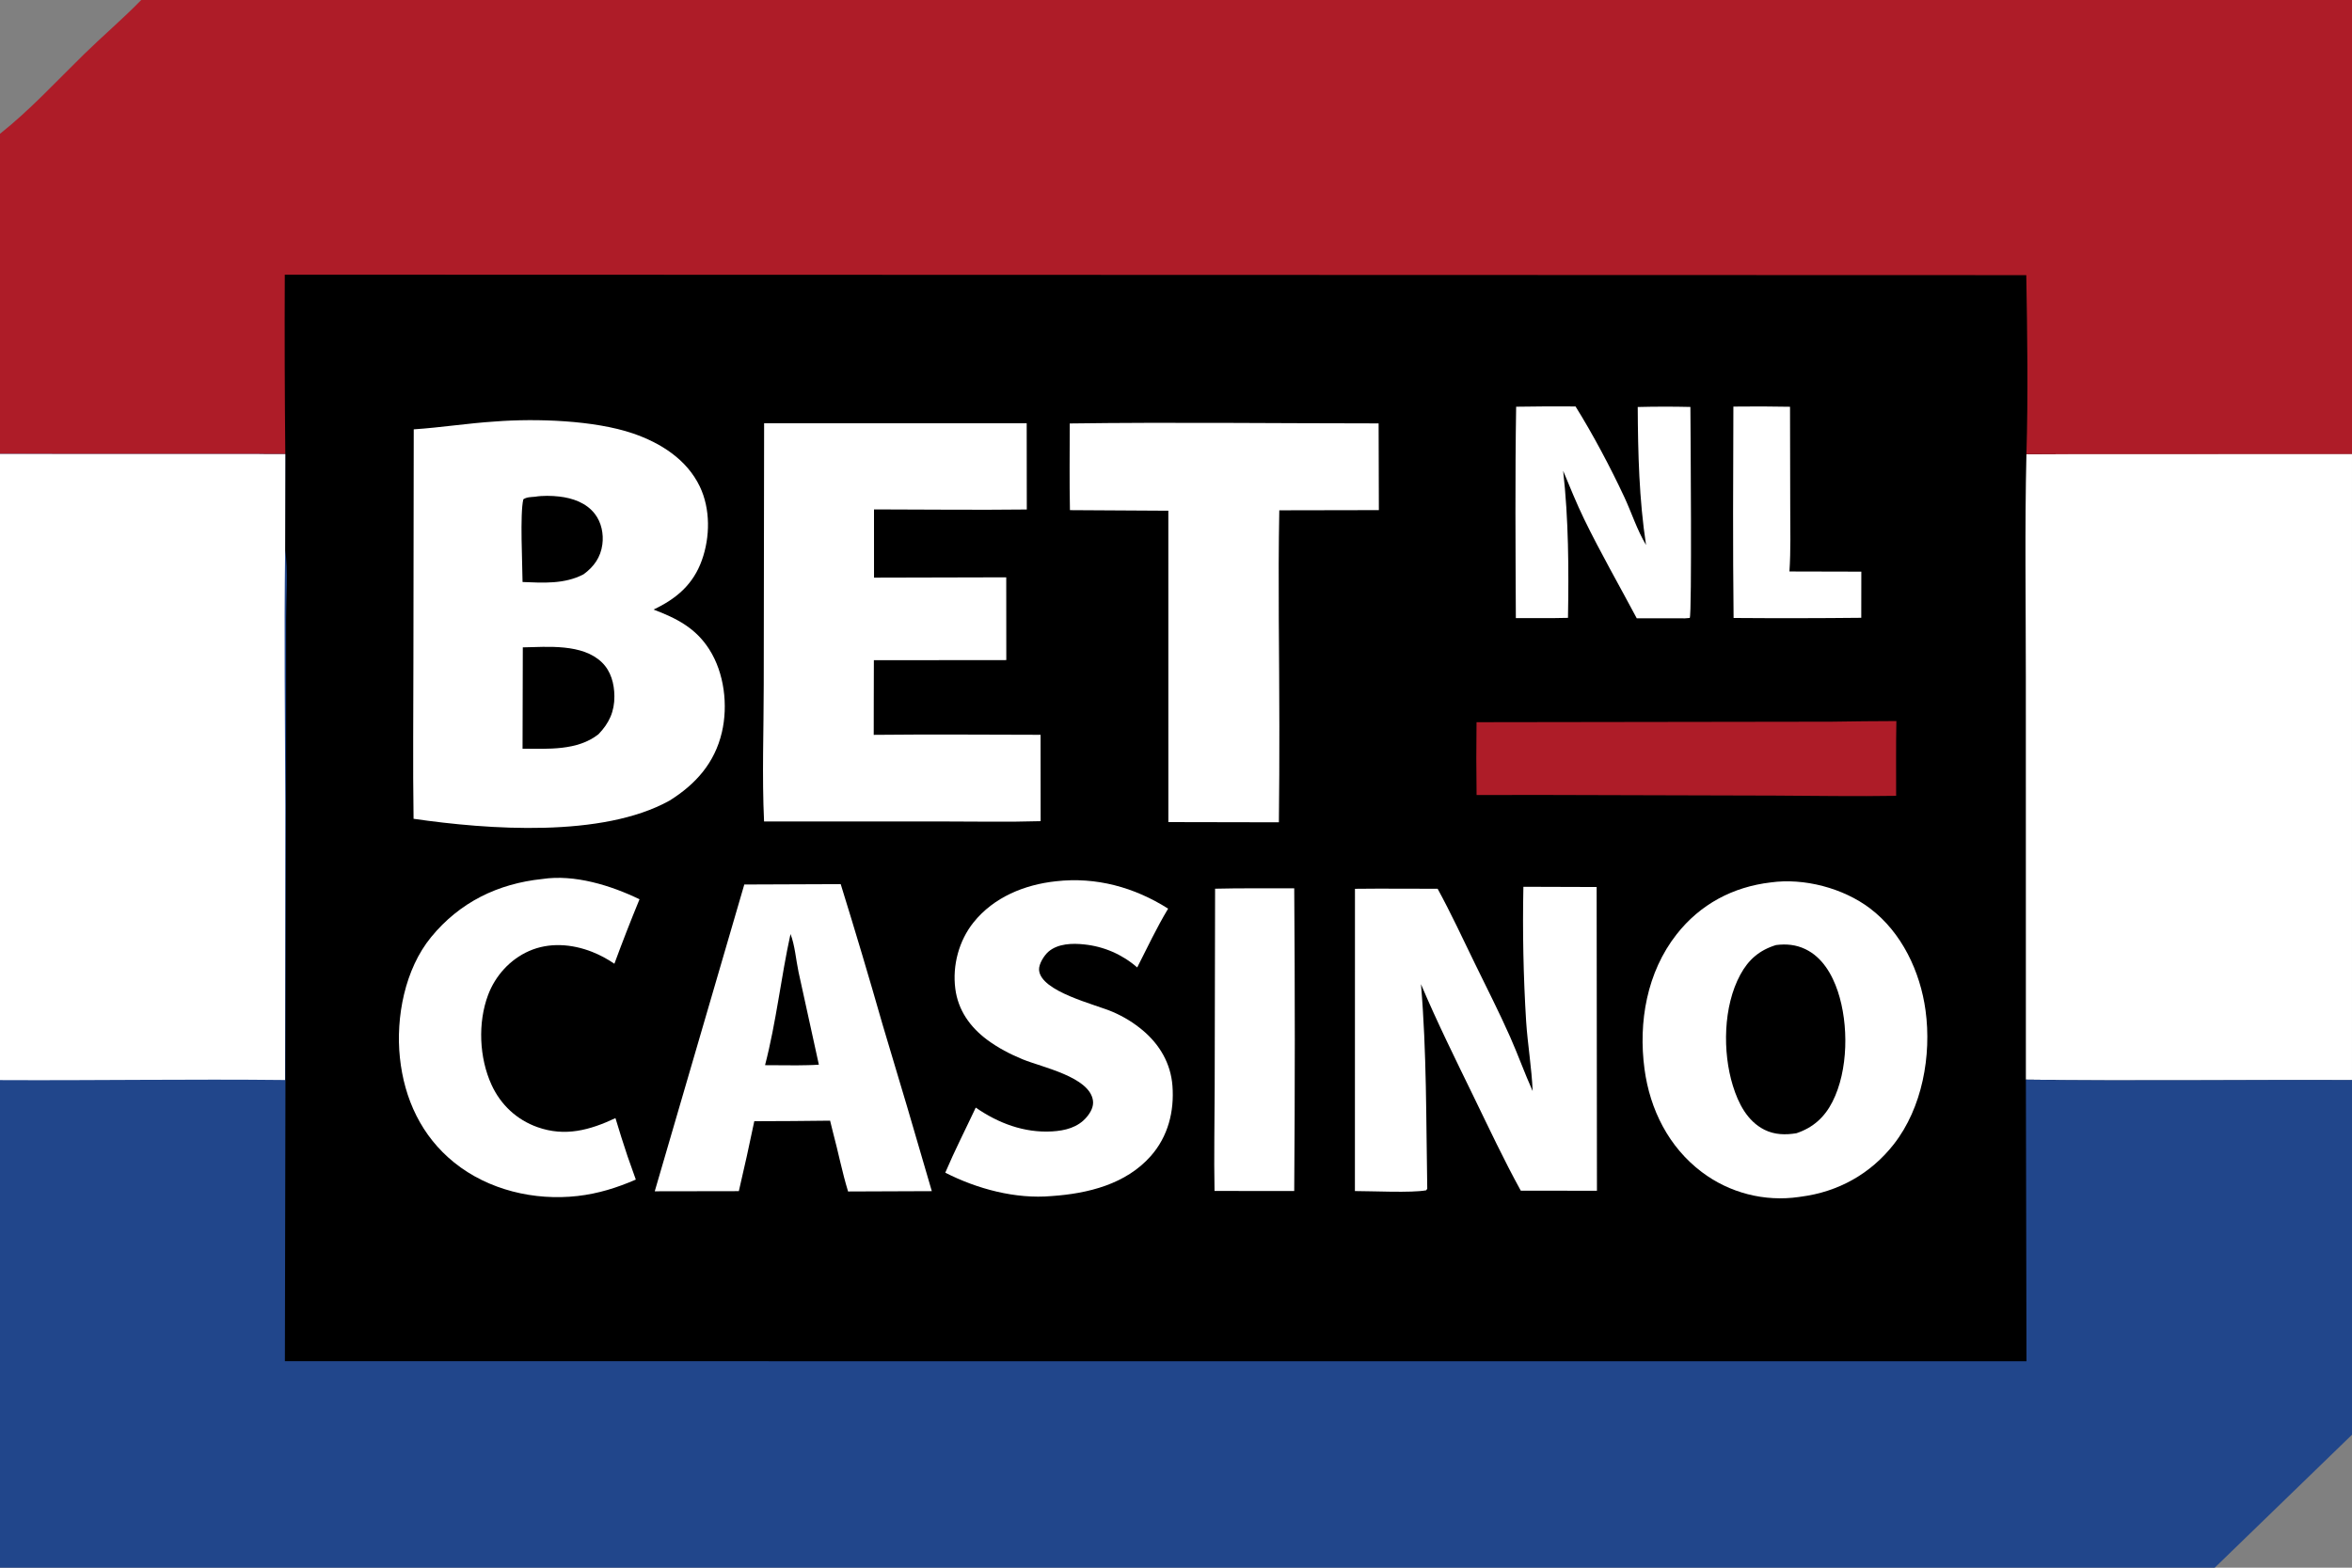 <svg xmlns="http://www.w3.org/2000/svg" width="300" height="200" viewBox="0 0 300 200" fill="none"><rect x="0" y="0" width="300" height="200" fill="#808080" stroke="none"/><g clip-path="url(#clip0_5574_3826)"><path d="M33.105 32.023H86.528H262.207V37.168V41.633V46.709V50.914V56.354V84.715V123.792V145.932V177.875H210.667H33.105V173.385V168.897V163.945V159.571V154.3V123.796V84.718V64.729V32.023Z" fill="black"></path><path d="M221.095 51.871C223.503 51.839 225.911 51.846 228.319 51.894L228.345 64.672C228.35 67.411 228.425 70.173 228.246 72.906L237.414 72.928L237.406 78.817C231.978 78.874 226.549 78.881 221.121 78.839C221.018 69.858 221.062 60.853 221.095 51.871Z" fill="white"></path><path d="M154.986 113.378C158.344 113.291 161.721 113.348 165.081 113.33C165.178 126.202 165.177 139.075 165.079 151.947L154.914 151.937C154.829 147.504 154.924 143.053 154.934 138.619L154.986 113.378Z" fill="white"></path><path d="M193.386 51.888C195.911 51.845 198.437 51.833 200.962 51.853C203.165 55.384 205.419 59.634 207.184 63.416C208.122 65.427 208.81 67.625 209.954 69.525C209.066 63.691 208.925 57.811 208.894 51.923C211.133 51.866 213.372 51.864 215.611 51.917C215.63 54.735 215.822 78.383 215.529 78.835L214.928 78.884L208.771 78.882C206.529 74.665 204.129 70.488 202.043 66.194C201.072 64.195 200.243 62.115 199.382 60.066C200.075 66.222 200.108 72.633 199.998 78.824C197.784 78.883 195.562 78.85 193.348 78.852C193.307 69.872 193.241 60.867 193.386 51.888Z" fill="white"></path><path d="M233.595 92.07C236.358 92.024 239.122 91.997 241.885 91.99C241.821 95.166 241.862 98.352 241.854 101.529C236.707 101.617 231.546 101.522 226.398 101.499L196.672 101.416L188.339 101.425C188.295 98.329 188.293 95.232 188.333 92.135L233.595 92.07Z" fill="#AE1C28"></path><path d="M69.184 112.138C73.282 111.519 77.938 112.964 81.571 114.726C80.45 117.448 79.382 120.19 78.365 122.952C77.478 122.342 76.534 121.837 75.533 121.438C72.94 120.421 70.043 120.192 67.456 121.34C65.047 122.408 63.178 124.484 62.259 126.927C60.925 130.471 61.122 134.972 62.701 138.407C63.865 140.939 65.903 142.855 68.548 143.795C72.083 145.052 75.242 144.178 78.502 142.646C78.987 144.271 79.499 145.886 80.037 147.494L81.099 150.486C78.696 151.531 76.293 152.284 73.677 152.581C68.158 153.209 62.294 151.821 57.941 148.318C53.76 144.953 51.558 140.192 51.007 134.936C50.466 129.778 51.637 123.642 54.994 119.547C58.636 115.105 63.507 112.727 69.184 112.138Z" fill="white"></path><path d="M134.695 112.428C139.814 111.848 144.695 113.194 148.996 115.921C147.543 118.337 146.328 120.913 145.052 123.424C144.817 123.218 144.574 123.022 144.323 122.835C144.073 122.647 143.815 122.47 143.551 122.303C143.287 122.136 143.016 121.979 142.74 121.833C142.463 121.686 142.181 121.551 141.894 121.426C141.606 121.302 141.315 121.188 141.019 121.086C140.723 120.984 140.423 120.894 140.12 120.815C139.816 120.736 139.511 120.669 139.202 120.614C138.894 120.559 138.584 120.515 138.272 120.484C136.769 120.321 134.932 120.375 133.734 121.408C133.185 121.881 132.487 122.982 132.532 123.728C132.703 126.525 139.783 128.143 141.978 129.114C142.66 129.41 143.317 129.752 143.949 130.141C144.581 130.531 145.181 130.964 145.75 131.44C147.928 133.268 149.33 135.673 149.547 138.523C149.795 141.787 148.991 144.977 146.794 147.472C143.616 151.081 138.77 152.271 134.142 152.589C129.546 152.999 124.629 151.679 120.57 149.606C121.761 146.805 123.164 144.059 124.458 141.302C127.332 143.298 130.641 144.545 134.187 144.342C135.856 144.246 137.485 143.842 138.605 142.517C139.102 141.928 139.523 141.186 139.406 140.39C138.963 137.379 132.925 136.164 130.45 135.148C128.845 134.49 127.288 133.679 125.897 132.641C123.718 131.014 122.202 128.865 121.85 126.139C121.467 123.174 122.302 120.009 124.183 117.666C126.758 114.458 130.68 112.856 134.695 112.428Z" fill="white"></path><path d="M94.936 112.842L107.233 112.795C109.081 118.75 110.862 124.726 112.576 130.721C114.71 137.79 116.803 144.871 118.855 151.963L108.174 152.005C107.417 149.551 106.93 146.991 106.26 144.509L105.88 142.971C102.658 143.026 99.434 143.022 96.211 143.04C95.593 146.023 94.935 148.997 94.24 151.963L83.514 151.981L94.936 112.842Z" fill="white"></path><path d="M100.83 119.16C101.395 120.606 101.526 122.469 101.856 124.012L104.447 135.827C103.512 135.9 102.564 135.894 101.626 135.912L97.582 135.891C99.018 130.369 99.611 124.713 100.83 119.16Z" fill="black"></path><path d="M194.31 113.133L203.654 113.163L203.692 151.911L193.979 151.903C191.825 147.995 189.928 143.939 187.977 139.928C185.657 135.16 183.318 130.44 181.247 125.558C181.982 134.254 181.897 142.94 182.048 151.655L181.914 151.854C180.071 152.204 174.965 151.949 172.82 151.951L172.827 113.39C176.34 113.349 179.858 113.386 183.372 113.386C185.071 116.5 186.566 119.721 188.117 122.909C189.635 126.026 191.221 129.128 192.625 132.298C193.634 134.576 194.468 136.924 195.491 139.196C195.369 136.238 194.855 133.264 194.659 130.298C194.308 124.581 194.192 118.859 194.31 113.133Z" fill="white"></path><path d="M136.448 54.024C149.567 53.844 162.722 54.014 175.844 54.015L175.875 65.079L163.175 65.103C162.996 74.269 163.182 83.479 163.182 92.65C163.189 96.736 163.17 100.821 163.123 104.907L149.024 104.88L149.022 65.156L136.473 65.082C136.395 61.4 136.446 57.707 136.448 54.024Z" fill="white"></path><path d="M225.864 112.576C230.119 111.984 235.102 113.302 238.511 115.879C242.574 118.949 244.931 123.958 245.605 128.905C246.387 134.652 245.196 141.327 241.552 145.983C238.602 149.753 234.473 152.054 229.721 152.668C229.627 152.681 229.533 152.696 229.439 152.709C229.169 152.748 228.897 152.78 228.625 152.805C228.353 152.831 228.08 152.849 227.807 152.861C227.533 152.873 227.26 152.878 226.987 152.877C226.713 152.875 226.44 152.867 226.167 152.852C225.894 152.837 225.621 152.815 225.349 152.787C225.077 152.759 224.806 152.724 224.536 152.682C224.266 152.64 223.997 152.592 223.729 152.537C223.461 152.482 223.195 152.42 222.93 152.352C222.665 152.284 222.403 152.209 222.141 152.128C221.881 152.047 221.622 151.96 221.365 151.866C221.108 151.772 220.854 151.672 220.602 151.566C220.351 151.46 220.102 151.347 219.856 151.229C219.61 151.11 219.367 150.985 219.127 150.855C218.887 150.724 218.651 150.588 218.418 150.445C218.185 150.303 217.955 150.155 217.73 150.002C217.504 149.848 217.283 149.689 217.065 149.525C212.843 146.339 210.447 141.546 209.757 136.378C208.958 130.396 210.058 124.038 213.851 119.2C216.864 115.357 221.04 113.141 225.864 112.576Z" fill="white"></path><path d="M226.539 120.565C227.852 120.4 229.08 120.514 230.284 121.092C232.432 122.124 233.69 124.301 234.415 126.471C235.816 130.666 235.763 136.568 233.731 140.563C232.725 142.54 231.263 143.861 229.135 144.574C227.741 144.803 226.357 144.777 225.068 144.135C222.861 143.035 221.718 140.748 221.027 138.506C219.699 134.202 219.795 128.381 221.976 124.351C223.02 122.422 224.426 121.208 226.539 120.565Z" fill="black"></path><path d="M97.464 54.002L130.956 54.003L130.969 64.999C124.477 65.077 117.973 64.994 111.48 64.988L111.483 73.694L128.347 73.653L128.355 84.212L111.463 84.228L111.45 89.447L111.445 93.749C118.536 93.675 125.634 93.727 132.726 93.743L132.736 104.762C128.573 104.888 124.38 104.8 120.214 104.8L97.457 104.8C97.185 99.018 97.415 93.12 97.415 87.329L97.464 54.002Z" fill="white"></path><path d="M63.153 53.773C68.407 53.364 75.821 53.62 80.712 55.288C84.256 56.496 87.6 58.607 89.258 62.062C90.633 64.928 90.583 68.52 89.522 71.478C88.416 74.564 86.276 76.386 83.364 77.764C86.316 78.891 88.728 80.109 90.473 82.851C92.389 85.863 92.881 89.987 92.077 93.425C91.167 97.319 88.744 100.056 85.397 102.14C76.831 106.908 62.25 105.836 52.751 104.459C52.646 97.621 52.734 90.767 52.731 83.928L52.773 54.774C56.234 54.544 59.675 53.993 63.153 53.773Z" fill="white"></path><path d="M68.225 63.374C69.183 63.211 70.365 63.236 71.328 63.346C73.054 63.543 74.788 64.15 75.878 65.566C76.717 66.656 77.011 68.122 76.83 69.468C76.61 71.105 75.75 72.308 74.432 73.267C72.012 74.538 69.296 74.36 66.652 74.25C66.639 71.983 66.305 65.557 66.75 63.7C67.195 63.405 67.708 63.419 68.225 63.374Z" fill="black"></path><path d="M66.685 82.588C69.849 82.526 74.301 82.097 76.779 84.511C77.936 85.636 78.35 87.232 78.366 88.801C78.387 90.774 77.688 92.275 76.335 93.672C73.646 95.798 69.883 95.523 66.652 95.52L66.685 82.588Z" fill="black"></path><path d="M258.473 57.933L299.999 57.916V137.786C286.139 137.729 272.26 137.919 258.403 137.738L258.398 86.436C258.399 76.945 258.249 67.419 258.473 57.933Z" fill="white"></path><path d="M18.014 0L300 -0.051V57.917L258.474 57.934C258.698 50.356 258.582 42.683 258.454 35.102L36.325 35.038C36.292 42.67 36.314 50.303 36.391 57.934L0 57.923V17.067C3.801 14.06 7.239 10.322 10.698 6.938C13.098 4.59 15.672 2.402 18.014 0Z" fill="#AE1C28"></path><path d="M0 57.922L36.391 57.933L36.37 70.227C36.779 72.66 36.495 76.423 36.495 78.996L36.491 97.805L36.338 173.659L258.48 173.662L258.404 137.738C272.261 137.92 286.139 137.729 300 137.786V183.038L282.476 200.016C281.461 200.021 280.435 199.997 279.421 200.04L0 200.141V137.795V57.922Z" fill="#21468B"></path><path d="M0 57.922L36.391 57.933L36.37 70.227C36.225 81.075 36.357 91.941 36.391 102.79L36.359 137.784C24.239 137.652 12.119 137.857 0 137.795V57.922Z" fill="white"></path></g><defs><clipPath id="clip0_5574_3826"><rect width="300" height="200" fill="white"></rect></clipPath></defs></svg>
